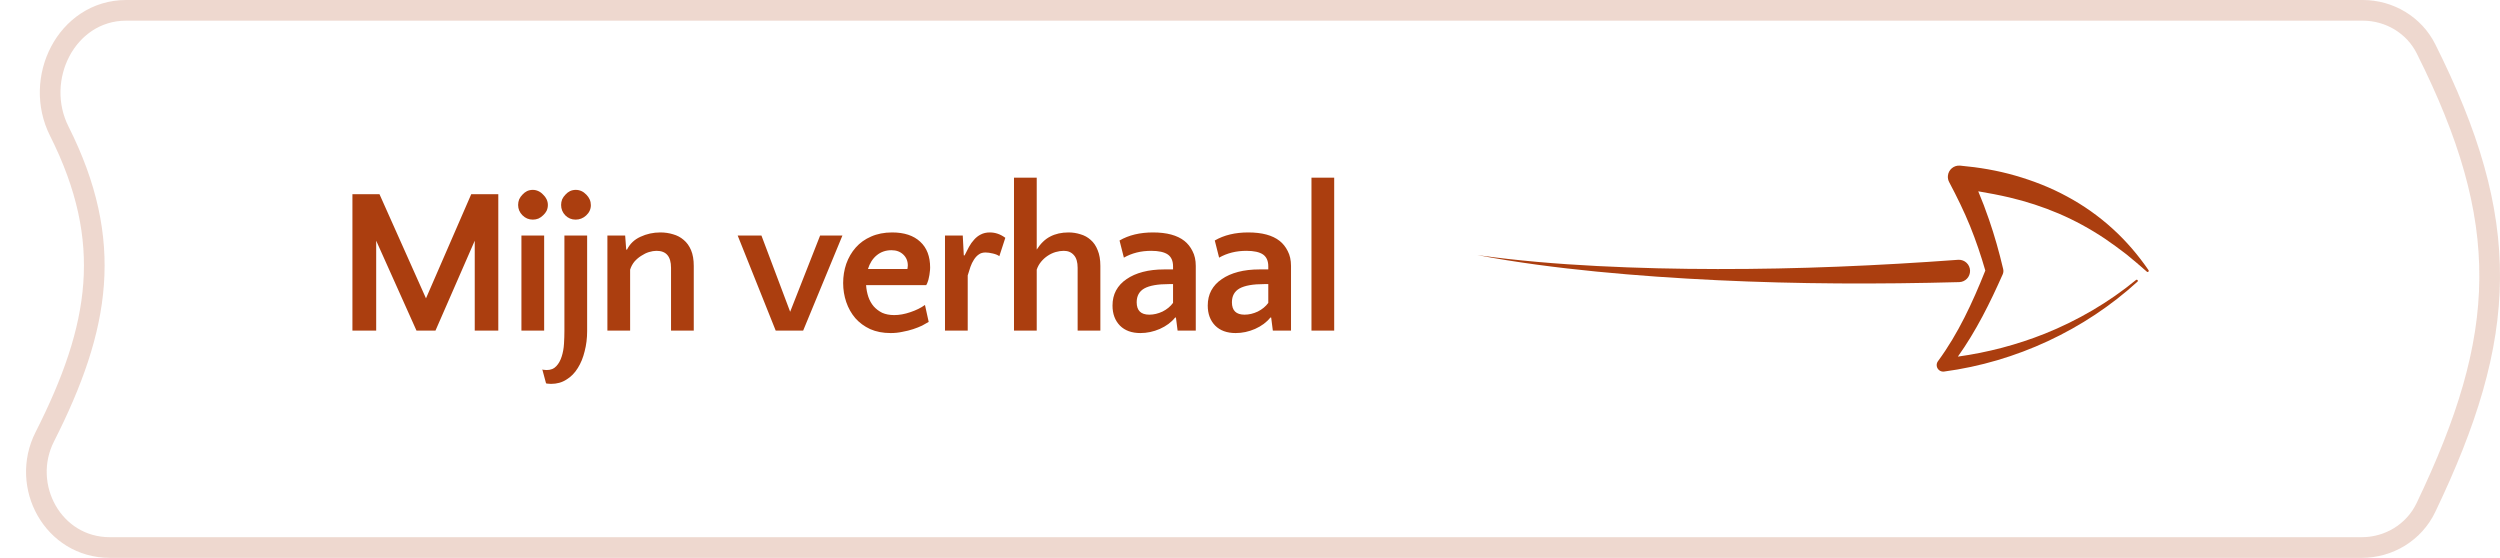 <?xml version="1.0" encoding="UTF-8"?> <svg xmlns="http://www.w3.org/2000/svg" width="242" height="54" viewBox="0 0 242 54" fill="none"><path opacity="0.2" d="M12.216 1C9.295 1 7.027 2.707 5.829 4.986C4.636 7.254 4.46 10.156 5.735 12.691C8.438 18.068 9.404 22.814 9.059 27.505C8.712 32.215 7.039 36.946 4.333 42.285C1.919 47.05 5.14 53 10.631 53H228.621C231.242 53 233.677 51.534 234.823 49.143C238.806 40.831 240.946 33.922 240.999 26.956C241.052 19.983 239.014 13.064 234.839 4.729C233.675 2.405 231.276 1 228.712 1H12.216Z" stroke="#AB3E0F" stroke-width="2"></path><path d="M41.235 28.88L45.615 18.8H48.235V32H45.955V23.3L42.155 32H40.315L36.415 23.3V32H34.115V18.8H36.735L41.235 28.88ZM52.674 32H50.474V22.8H52.674V32ZM50.154 19.84C50.154 19.653 50.188 19.473 50.254 19.3C50.334 19.127 50.441 18.973 50.574 18.84C50.708 18.693 50.854 18.58 51.014 18.5C51.188 18.42 51.374 18.38 51.574 18.38C51.761 18.38 51.941 18.42 52.114 18.5C52.288 18.58 52.441 18.693 52.574 18.84C52.721 18.973 52.834 19.127 52.914 19.3C52.994 19.473 53.034 19.653 53.034 19.84C53.034 20.04 52.994 20.227 52.914 20.4C52.834 20.56 52.721 20.707 52.574 20.84C52.441 20.973 52.288 21.08 52.114 21.16C51.941 21.227 51.761 21.26 51.574 21.26C51.188 21.26 50.854 21.12 50.574 20.84C50.294 20.56 50.154 20.227 50.154 19.84ZM56.835 32.06C56.835 32.74 56.755 33.387 56.595 34C56.448 34.613 56.228 35.153 55.935 35.62C55.642 36.1 55.275 36.473 54.835 36.74C54.408 37.02 53.908 37.16 53.335 37.16C53.228 37.16 53.135 37.153 53.055 37.14C52.962 37.14 52.895 37.127 52.855 37.1L52.495 35.76C52.535 35.787 52.595 35.8 52.675 35.8C52.755 35.813 52.835 35.82 52.915 35.82C53.315 35.82 53.628 35.693 53.855 35.44C54.082 35.2 54.255 34.887 54.375 34.5C54.495 34.127 54.568 33.72 54.595 33.28C54.622 32.84 54.635 32.427 54.635 32.04V22.8H56.835V32.06ZM54.315 19.84C54.315 19.653 54.348 19.473 54.415 19.3C54.495 19.127 54.602 18.973 54.735 18.84C54.868 18.693 55.015 18.58 55.175 18.5C55.348 18.42 55.535 18.38 55.735 18.38C56.122 18.38 56.462 18.533 56.755 18.84C57.048 19.133 57.195 19.473 57.195 19.86C57.195 20.247 57.042 20.58 56.735 20.86C56.442 21.127 56.102 21.26 55.715 21.26C55.328 21.26 54.995 21.12 54.715 20.84C54.448 20.56 54.315 20.227 54.315 19.84ZM64.956 32V25.92C64.956 24.827 64.489 24.28 63.556 24.28C63.329 24.28 63.083 24.32 62.816 24.4C62.563 24.48 62.316 24.6 62.076 24.76C61.836 24.907 61.616 25.093 61.416 25.32C61.229 25.547 61.089 25.807 60.996 26.1V32H58.796V22.8H60.516L60.616 24.16H60.696C60.976 23.6 61.409 23.187 61.996 22.92C62.596 22.64 63.236 22.5 63.916 22.5C64.356 22.5 64.769 22.56 65.156 22.68C65.543 22.787 65.883 22.967 66.176 23.22C66.483 23.473 66.723 23.807 66.896 24.22C67.069 24.633 67.156 25.14 67.156 25.74V32H64.956ZM77.747 32H75.087L71.407 22.8H73.707L76.487 30.18L79.387 22.8H81.547L77.747 32ZM86.357 22.5C87.531 22.5 88.437 22.8 89.077 23.4C89.717 23.987 90.037 24.82 90.037 25.9C90.037 26.047 90.024 26.207 89.997 26.38C89.984 26.54 89.957 26.7 89.917 26.86C89.891 27.02 89.851 27.167 89.797 27.3C89.757 27.42 89.711 27.52 89.657 27.6H83.837C83.864 28 83.937 28.38 84.057 28.74C84.177 29.087 84.351 29.393 84.577 29.66C84.804 29.913 85.077 30.12 85.397 30.28C85.731 30.427 86.117 30.5 86.557 30.5C87.051 30.5 87.571 30.407 88.117 30.22C88.677 30.033 89.151 29.8 89.537 29.52L89.897 31.16C89.724 31.267 89.511 31.387 89.257 31.52C89.004 31.64 88.717 31.753 88.397 31.86C88.077 31.967 87.731 32.053 87.357 32.12C86.997 32.2 86.617 32.24 86.217 32.24C85.471 32.24 84.811 32.113 84.237 31.86C83.664 31.593 83.184 31.24 82.797 30.8C82.411 30.347 82.117 29.827 81.917 29.24C81.717 28.653 81.617 28.04 81.617 27.4C81.617 26.747 81.717 26.127 81.917 25.54C82.131 24.94 82.437 24.413 82.837 23.96C83.237 23.507 83.731 23.153 84.317 22.9C84.917 22.633 85.597 22.5 86.357 22.5ZM86.297 24.22C85.737 24.22 85.257 24.387 84.857 24.72C84.471 25.04 84.191 25.48 84.017 26.04H87.837C87.851 26 87.857 25.953 87.857 25.9C87.871 25.847 87.877 25.78 87.877 25.7C87.877 25.273 87.731 24.92 87.437 24.64C87.144 24.36 86.764 24.22 86.297 24.22ZM96.735 24.8C96.602 24.693 96.395 24.607 96.115 24.54C95.835 24.473 95.595 24.44 95.395 24.44C95.128 24.44 94.908 24.507 94.735 24.64C94.562 24.76 94.408 24.927 94.275 25.14C94.142 25.34 94.028 25.573 93.935 25.84C93.842 26.107 93.755 26.38 93.675 26.66V32H91.475V22.8H93.195L93.295 24.72H93.375C93.508 24.44 93.648 24.167 93.795 23.9C93.942 23.633 94.108 23.4 94.295 23.2C94.482 22.987 94.695 22.82 94.935 22.7C95.188 22.567 95.482 22.5 95.815 22.5C96.348 22.5 96.848 22.673 97.315 23.02L96.735 24.8ZM100.355 24.16C100.729 23.573 101.162 23.153 101.655 22.9C102.162 22.633 102.755 22.5 103.435 22.5C103.835 22.5 104.222 22.56 104.595 22.68C104.969 22.787 105.295 22.967 105.575 23.22C105.869 23.473 106.095 23.807 106.255 24.22C106.429 24.633 106.515 25.14 106.515 25.74V32H104.315V25.92C104.315 25.373 104.195 24.967 103.955 24.7C103.715 24.42 103.389 24.28 102.975 24.28C102.722 24.28 102.455 24.32 102.175 24.4C101.909 24.48 101.655 24.6 101.415 24.76C101.175 24.92 100.962 25.113 100.775 25.34C100.589 25.567 100.449 25.82 100.355 26.1V32H98.155V17.2H100.355V24.16ZM113.991 32L113.831 30.74H113.751C113.391 31.193 112.897 31.56 112.271 31.84C111.657 32.107 111.031 32.24 110.391 32.24C109.551 32.24 108.891 32 108.411 31.52C107.931 31.027 107.691 30.38 107.691 29.58C107.691 29.033 107.804 28.547 108.031 28.12C108.271 27.68 108.611 27.313 109.051 27.02C109.491 26.713 110.017 26.48 110.631 26.32C111.244 26.16 111.931 26.08 112.691 26.08H113.551V25.78C113.551 25.26 113.384 24.88 113.051 24.64C112.704 24.4 112.164 24.28 111.431 24.28C110.444 24.28 109.564 24.5 108.791 24.94L108.371 23.28C109.264 22.76 110.344 22.5 111.611 22.5C112.944 22.5 113.957 22.773 114.651 23.32C114.971 23.573 115.231 23.9 115.431 24.3C115.644 24.7 115.751 25.18 115.751 25.74V32H113.991ZM111.251 30.46C111.677 30.46 112.104 30.36 112.531 30.16C112.957 29.947 113.297 29.667 113.551 29.32V27.5H113.171C112.077 27.5 111.277 27.64 110.771 27.92C110.277 28.2 110.031 28.647 110.031 29.26C110.031 30.06 110.437 30.46 111.251 30.46ZM123.21 32L123.05 30.74H122.97C122.61 31.193 122.117 31.56 121.49 31.84C120.877 32.107 120.25 32.24 119.61 32.24C118.77 32.24 118.11 32 117.63 31.52C117.15 31.027 116.91 30.38 116.91 29.58C116.91 29.033 117.023 28.547 117.25 28.12C117.49 27.68 117.83 27.313 118.27 27.02C118.71 26.713 119.237 26.48 119.85 26.32C120.463 26.16 121.15 26.08 121.91 26.08H122.77V25.78C122.77 25.26 122.603 24.88 122.27 24.64C121.923 24.4 121.383 24.28 120.65 24.28C119.663 24.28 118.783 24.5 118.01 24.94L117.59 23.28C118.483 22.76 119.563 22.5 120.83 22.5C122.163 22.5 123.177 22.773 123.87 23.32C124.19 23.573 124.45 23.9 124.65 24.3C124.863 24.7 124.97 25.18 124.97 25.74V32H123.21ZM120.47 30.46C120.897 30.46 121.323 30.36 121.75 30.16C122.177 29.947 122.517 29.667 122.77 29.32V27.5H122.39C121.297 27.5 120.497 27.64 119.99 27.92C119.497 28.2 119.25 28.647 119.25 29.26C119.25 30.06 119.657 30.46 120.47 30.46ZM129.15 32H126.95V17.2H129.15V32Z" fill="#AB3E0F"></path><path d="M166.266 26.043C174.035 26.056 181.799 25.718 189.537 25.149L189.545 25.148C189.56 25.148 189.575 25.146 189.591 25.146C190.188 25.13 190.686 25.601 190.702 26.198C190.718 26.796 190.247 27.293 189.65 27.309C181.842 27.52 174.033 27.498 166.24 27.124C162.345 26.939 158.453 26.672 154.574 26.292C150.695 25.913 146.826 25.411 143 24.693C146.855 25.232 150.733 25.554 154.615 25.752C158.496 25.952 162.382 26.039 166.266 26.043Z" fill="#AB3E0F"></path><path d="M189.767 16.036C191.55 16.197 193.334 16.494 195.072 16.996C196.808 17.495 198.508 18.158 200.099 19.025C201.693 19.883 203.177 20.935 204.501 22.14C205.828 23.344 206.987 24.706 207.982 26.158C208.008 26.199 208.006 26.255 207.972 26.292C207.932 26.337 207.863 26.341 207.818 26.3C207.155 25.726 206.506 25.151 205.829 24.613C205.142 24.087 204.454 23.576 203.747 23.099C202.328 22.15 200.84 21.34 199.296 20.677C197.749 20.019 196.152 19.499 194.516 19.114C193.519 18.88 192.51 18.69 191.494 18.518C191.873 19.414 192.217 20.323 192.531 21.241C193.075 22.812 193.522 24.41 193.901 26.017L193.909 26.054C193.947 26.216 193.935 26.391 193.862 26.555C192.644 29.301 191.293 32.035 189.521 34.521C192.392 34.12 195.224 33.383 197.933 32.303C201.104 31.032 204.103 29.286 206.766 27.102C206.81 27.066 206.876 27.07 206.915 27.112C206.955 27.156 206.952 27.225 206.908 27.265C201.785 31.938 195.162 35.034 188.187 35.967C188.031 35.987 187.865 35.95 187.728 35.849C187.447 35.642 187.387 35.246 187.594 34.964L187.611 34.942C189.551 32.305 190.949 29.274 192.179 26.19C191.76 24.738 191.277 23.31 190.716 21.917C190.118 20.445 189.419 19.023 188.679 17.629C188.583 17.448 188.536 17.239 188.556 17.02C188.61 16.42 189.14 15.978 189.739 16.033L189.767 16.036Z" fill="#AB3E0F"></path></svg> 